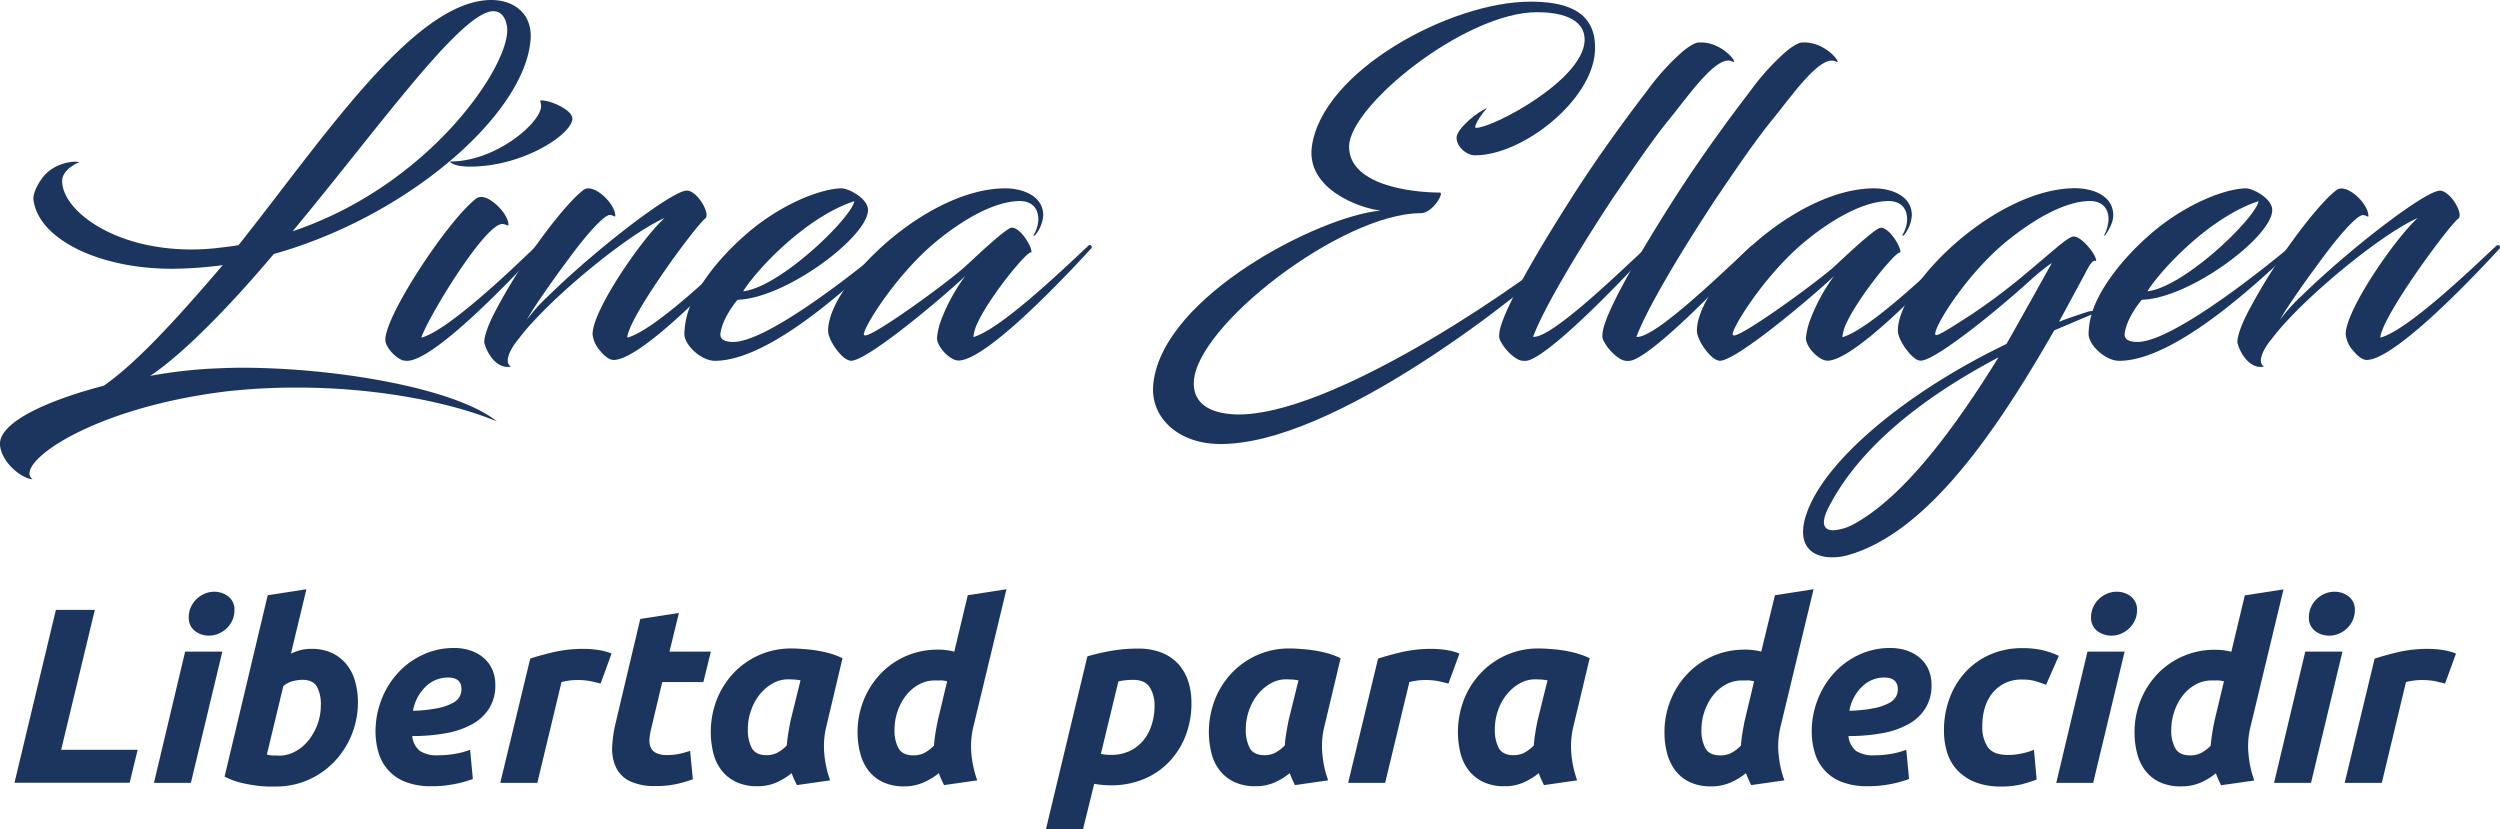 <svg xmlns="http://www.w3.org/2000/svg" viewBox="0 0 690.17 228.87"><defs><style>.cls-1{fill:#1c355e;}</style></defs><g id="Capa_2" data-name="Capa 2"><g id="Capa_1-2" data-name="Capa 1"><path class="cls-1" d="M82.1,107A173.83,173.83,0,0,0,62.91,108C24.3,112.64,3.57,128.39,9,132.3c-2.49,0-8.41-4.15-9-9.36-.59-6.28,13.15-12.43,28.66-16.46C38.87,99.37,51.42,84.92,61.49,73.2a112.84,112.84,0,0,1-14,1c-20.37,0-36.95-8.3-38.25-19.07-.24-1.54,1.18-4.5,2.84-6.52,3.43-4,9-4.26,9.83-3.79-2.13.71-4.62,2.73-4.74,4.86-.35,8,13.74,19.19,35.65,19.19a67.12,67.12,0,0,0,6.75-.36c2.13-.24,4.15-.47,6.28-.83C89.08,38.5,114.08.48,135.28,0c6.75-.12,12.08,4,11.13,11.61-2.13,20.37-34,48.2-70.83,58.51C64.33,83.5,51.07,97.36,41.47,103.76a133.57,133.57,0,0,1,16.94-2c2.72-.12,5.45-.24,8.41-.24,25.7,0,58.86,5.57,70.35,14.81C123.91,110.86,103.53,107,82.1,107ZM80.79,63.84C118.93,51.05,141.08,17.65,140,7.58c-.35-3.08-2.13-5.21-5.21-4.26C125.09,6.28,103.53,36.48,80.79,63.84Z"/><path class="cls-1" d="M111.24,99.49c-1.9-.59-4.86-3.55-4.86-5.68,0-6.87,17.17-32.69,24.75-38.73a2.46,2.46,0,0,1,1.78-.71c2.73,0,7.46,4.73,7.46,7.69,0,.48-.59-.11-1.54-.23-4.85-.48-21.08,26.53-22.5,31.38,7.22-1.89,24.52-18.35,31.74-25.34.83-.59,1.42.35,1.07.71C138.83,79.71,120,99,112.66,99.61A6.13,6.13,0,0,1,111.24,99.49Zm38.25-71.77c2.73,0,8.53,2.72,8.53,5C158,37,144.52,46,129.71,46c-4.62,0-5.8-1.42-5.33-1.42,12.56,0,25-10.78,25-15.28C149.37,28.07,148.78,27.72,149.49,27.72Z"/><path class="cls-1" d="M173.18,93.21c7.46-2,24.4-18.24,32-25.34.71-.59,1.3.35,1,.71C195.8,79.83,176.5,99.37,169.39,99.37c-1.18,0-2.49-1.06-3.67-2.48a8.09,8.09,0,0,1-2.13-4.62c0-6.75,13.74-26.53,19.89-32.1-9.71,4.38-27.12,18.71-35.88,28.19a56.69,56.69,0,0,0-4.27,5c-3.19,3.79-4,7-2.25,7.82-3.55.83-6.39-3-7.34-6.4-.24-.83.36-4,3.32-9.47a154,154,0,0,1,11.25-18c4.26-6,9.47-12.32,12.55-14.69A2.35,2.35,0,0,1,162.4,52c3,0,7.46,4.62,7.46,7.58,0,.47-.47-.12-1.42-.24-1.54-.12-5.92,4.86-9.47,9.48-5.57,7.34-11.73,16.1-13.5,19.42a47.28,47.28,0,0,1,6-6.63c13.26-13,34.11-29,38.13-29,2.85,0,6.64,6.39,5.1,7.7C191.78,62.66,173.42,87.65,173.18,93.21Z"/><path class="cls-1" d="M198.88,92.15c-.11,1.42,1,2.25,3.56,2.25,8.64,0,30.32-16.46,42.28-26.41.35-.24,1.18.35.83.71C236.67,77,213.1,99.61,197.34,99.61c-3.67,0-8.41-4.26-8.41-7.46a22.2,22.2,0,0,1,1.66-7.82c2.85-6.75,8.89-14.21,16.35-20.49C216.77,55.67,227.31,52,232.4,52c1.78,0,7.23,2.72,7.23,6,0,7.34-22.74,24.4-36,24.75C201.49,85.28,199.24,89.07,198.88,92.15Zm6.28-11.73c10.31-1.18,30-20.37,30.68-24.87C222.69,59.81,209.07,74.15,205.16,80.42Z"/><path class="cls-1" d="M266.51,76.16c-3.55,3.55-26.65,23.45-31.62,23.45a3.75,3.75,0,0,1-1.07-.36c-2.13-1.06-5.21-5.56-5.21-7.93,0-12.91,27.13-39.32,48.92-39.32C282,52,288,53.89,288,59.46A9.71,9.71,0,0,1,285.7,65c-.24.11-.47,0-.35-.12a8.7,8.7,0,0,0,1.3-4.27c0-3.55-2.25-5.33-5.81-5.09-6.87.36-15.51,5.33-23.21,11.84C246.38,77,237.5,91.91,238.56,92.5a1,1,0,0,0,.83,0C243.3,91.2,259.88,79.24,266,74c2.13-1.9,9.83-9.36,12.79-11,2.37-1.18,6.4,5.33,5.92,6.75-.59-1.18-11.25,11.73-14.8,19.31a12.06,12.06,0,0,0-1.19,4c7.47-2.14,24.4-18.36,31.75-25.23.59-.59,1.18.35.82.71-10.3,11.25-29.61,31-36.71,31a4.2,4.2,0,0,1-2-.71c-1.65-1-3.9-3.44-3.9-5.57a19.85,19.85,0,0,1,.94-4.38A50.55,50.55,0,0,1,266.51,76.16Z"/><path class="cls-1" d="M407.22,42.88c-2.6,0-5.33-2.73-5.09-5.1s5.8-7,8.41-7.93c-1.66,1.66-4,5.45-3.08,5.45,4.74,0,29.49-13.15,30-24,.24-6.75-7.7-7.93-13.14-7.93-19.78,0-51.64,25.7-51.88,37-.12,10.66,16.94,12.79,25.11,12.79,1.18,0-2,5.69-5.33,5.69-21.68,0-62.3,31.15-62.65,46.78-.12,4.74,3,7.94,9.71,8.65,23.45,2.6,74.26-30.68,95.34-47.85.24,0,.47.83.24,1.06-14.22,13.74-67.39,55.79-98.54,55.08-11.61-.24-19.07-7.82-17.89-16.94,2.84-24,45.84-45.95,62.66-47.49-5.93-.71-20.38-6-18.95-17.53,2.72-21,38.37-40.15,60.28-40.15,8.53,0,18.6,1.78,17.89,13.74C439.55,27.72,420.37,42.88,407.22,42.88Z"/><path class="cls-1" d="M454.84,24.88a65.16,65.16,0,0,1,9.83-10.78c1.77-1.42,3.31-2.37,4.38-2.37,6.63-.36,11.37,6.51,9.12,5.21C474,15,466.33,26.18,461.12,32.57s-9.95,13.51-15.88,22.15c-10.3,15.64-19.18,30.68-22,38.26,5.1.59,24.76-18.72,31.75-25.11a.55.55,0,0,1,.83.71c-5.81,6.63-26.42,28.19-33.52,30.79a4.14,4.14,0,0,1-3.79-.47,12.94,12.94,0,0,1-4.27-4.74,2.84,2.84,0,0,1-.35-1.77c0-3.56,5.45-15,19.9-37.67C441.1,43.23,448.68,32.93,454.84,24.88Z"/><path class="cls-1" d="M483.38,24.88a65.6,65.6,0,0,1,9.83-10.78c1.78-1.42,3.32-2.37,4.39-2.37,6.63-.36,11.37,6.51,9.12,5.21-4.15-1.9-11.85,9.24-17.06,15.63s-10,13.51-15.87,22.15C463.48,70.36,454.6,85.4,451.76,93c5.09.59,24.75-18.72,31.74-25.11a.55.55,0,0,1,.83.71c-5.8,6.63-26.41,28.19-33.52,30.79A4.14,4.14,0,0,1,447,98.9a12.93,12.93,0,0,1-4.26-4.74,2.81,2.81,0,0,1-.36-1.77c0-3.56,5.45-15,19.9-37.67C469.64,43.23,477.22,32.93,483.38,24.88Z"/><path class="cls-1" d="M506.36,76.16c-3.55,3.55-26.65,23.45-31.62,23.45a3.75,3.75,0,0,1-1.07-.36c-2.13-1.06-5.21-5.56-5.21-7.93,0-12.91,27.12-39.32,48.92-39.32,4.5,0,10.42,1.89,10.42,7.46A9.71,9.71,0,0,1,525.55,65c-.24.11-.48,0-.36-.12a8.59,8.59,0,0,0,1.31-4.27c0-3.55-2.25-5.33-5.81-5.09-6.87.36-15.51,5.33-23.21,11.84C486.23,77,477.34,91.91,478.41,92.5a1,1,0,0,0,.83,0c3.91-1.3,20.49-13.26,26.65-18.47,2.13-1.9,9.83-9.36,12.79-11,2.37-1.18,6.39,5.33,5.92,6.75-.59-1.18-11.25,11.73-14.8,19.31a11.82,11.82,0,0,0-1.19,4C516.07,91,533,74.74,540.35,67.87c.6-.59,1.19.35.83.71-10.3,11.25-29.61,31-36.71,31a4.16,4.16,0,0,1-2-.71c-1.66-1-3.91-3.44-3.91-5.57a20,20,0,0,1,.95-4.38A50.24,50.24,0,0,1,506.36,76.16Z"/><path class="cls-1" d="M568.43,88.83c2.6-1,5.21-1.89,7.81-2.72,1.9-.59,3.79-.24,2.13.35-3.79,1.54-7.58,3.2-11.25,4.74-15.16,26.41-34.7,56.14-57.44,62.18a14.53,14.53,0,0,1-3.91.47c-4.38,0-8-2-8-7a14.41,14.41,0,0,1,.83-4.62c4.73-15,28.07-34.23,55.31-47.26,2.6-4.5,12.55-22.38,12.55-22.38a59.89,59.89,0,0,0-5.09,4c-1.78,1.66-8.29,7.46-14.92,12.68s-13.74,10.3-16.23,10.3a2.65,2.65,0,0,1-1.19-.36c-2.13-1.3-5.09-5.56-5.09-7.93,0-12.91,27.24-39.32,48.92-39.32,4.62,0,10.54,1.89,10.54,7.46,0,2-1.19,4-2.25,5.57-.24.11-.36,0-.24-.12a10.21,10.21,0,0,0,1.19-4.27c0-3.55-2.25-5.33-5.81-5.09-6.87.36-15.39,5.33-23.21,11.84-11.25,9.6-19.9,24.17-18.72,25.11.48.48,5.22-2.6,10.43-6A173,173,0,0,0,559.9,75c8.17-6.87,10-8.64,12-9.59,2.25-1.07,7.22,5.33,6.75,6.75-.35-.35-1-.71-3,3.32Zm-16.71,9.83c-21.55,11.37-38,24.87-46.3,40.27-1.31,2.37-1.9,4-1.9,5.21,0,1.66,1.07,2.25,2.61,2.25a13.44,13.44,0,0,0,5.56-1.66C525.55,137.27,539.64,118.2,551.72,98.66Z"/><path class="cls-1" d="M586.55,92.15c-.12,1.42,1,2.25,3.55,2.25,8.65,0,30.32-16.46,42.28-26.41.36-.24,1.19.35.83.71C624.33,77,600.76,99.61,585,99.61c-3.67,0-8.41-4.26-8.41-7.46a22,22,0,0,1,1.66-7.82c2.84-6.75,8.88-14.21,16.34-20.49C604.43,55.67,615,52,620.07,52c1.77,0,7.22,2.72,7.22,6,0,7.34-22.74,24.4-36,24.75C589.15,85.28,586.9,89.07,586.55,92.15Zm6.28-11.73c10.3-1.18,30-20.37,30.67-24.87C610.35,59.81,596.73,74.15,592.83,80.42Z"/><path class="cls-1" d="M657.14,93.21c7.46-2,24.4-18.24,32-25.34.71-.59,1.3.35.94.71-10.3,11.25-29.61,30.79-36.71,30.79-1.19,0-2.49-1.06-3.67-2.48a8,8,0,0,1-2.13-4.62c0-6.75,13.73-26.53,19.89-32.1-9.71,4.38-27.12,18.71-35.88,28.19a56.69,56.69,0,0,0-4.27,5c-3.2,3.79-4,7-2.25,7.82-3.55.83-6.39-3-7.34-6.4-.24-.83.35-4,3.32-9.47a154,154,0,0,1,11.25-18c4.26-6,9.47-12.32,12.55-14.69a2.33,2.33,0,0,1,1.54-.59c3,0,7.46,4.62,7.46,7.58,0,.47-.47-.12-1.42-.24-1.54-.12-5.92,4.86-9.47,9.48-5.57,7.34-11.73,16.1-13.51,19.42a48.56,48.56,0,0,1,6-6.63c13.27-13,34.12-29,38.14-29,2.84,0,6.63,6.39,5.09,7.7C675.73,62.66,657.38,87.65,657.14,93.21Z"/><path class="cls-1" d="M38,207l-2.21,9.09H4l11.43-47.73H26.18L16.88,207Z"/><path class="cls-1" d="M52.7,216.12H42.5l8.61-36.23H61.38Zm5-40.64a6.32,6.32,0,0,1-3.86-1.27,4.53,4.53,0,0,1-1.72-3.9,6.45,6.45,0,0,1,.58-2.72,7.23,7.23,0,0,1,1.55-2.2,7.6,7.6,0,0,1,2.24-1.48,6.75,6.75,0,0,1,2.72-.55A6.32,6.32,0,0,1,63,164.63a4.52,4.52,0,0,1,1.72,3.89,6.39,6.39,0,0,1-.58,2.72,7.15,7.15,0,0,1-1.55,2.21,7.6,7.6,0,0,1-2.24,1.48A6.75,6.75,0,0,1,57.66,175.48Z"/><path class="cls-1" d="M86,179.13a12.93,12.93,0,0,1,5.71,1.17,11.38,11.38,0,0,1,4,3.17,13,13,0,0,1,2.34,4.69,21,21,0,0,1,.76,5.78,23.63,23.63,0,0,1-6.54,16.36,22.46,22.46,0,0,1-7.17,5,21.84,21.84,0,0,1-9,1.83l-2.17,0a29.28,29.28,0,0,1-3.55-.31,42.46,42.46,0,0,1-4.24-.82A21.91,21.91,0,0,1,62,214.4l11.91-50.08,10.68-1.65-4.27,17.77a16.77,16.77,0,0,1,2.76-1A12.07,12.07,0,0,1,86,179.13Zm-9,29.48a9.24,9.24,0,0,0,4.55-1.17,12,12,0,0,0,3.68-3.13,15.7,15.7,0,0,0,2.45-4.44,15.07,15.07,0,0,0,.89-5.17,10.14,10.14,0,0,0-1.1-5.17c-.73-1.24-2.09-1.86-4.06-1.86A12.23,12.23,0,0,0,81,188a6.23,6.23,0,0,0-2.79,1.44l-4.54,18.88.72.14a6.53,6.53,0,0,0,.66.1c.23,0,.5,0,.82,0Z"/><path class="cls-1" d="M103.67,201.93a24.21,24.21,0,0,1,1.55-8.54,23.21,23.21,0,0,1,4.38-7.33,21.55,21.55,0,0,1,6.85-5.17,20.09,20.09,0,0,1,8.92-2,14.36,14.36,0,0,1,4.48.68,10.94,10.94,0,0,1,3.61,2,8.88,8.88,0,0,1,2.41,3.2,10.24,10.24,0,0,1,.87,4.31,11.85,11.85,0,0,1-1.73,6.54,13,13,0,0,1-4.78,4.38,23.82,23.82,0,0,1-7.27,2.44,51.27,51.27,0,0,1-9.16.76,6.1,6.1,0,0,0,2.1,4.1,8.69,8.69,0,0,0,5.13,1.21,27.56,27.56,0,0,0,4.48-.38,22.66,22.66,0,0,0,4.27-1.14l.76,8.06a31.18,31.18,0,0,1-4.93,1.38,32.41,32.41,0,0,1-6.51.62,19,19,0,0,1-7.2-1.21,12.22,12.22,0,0,1-7.4-8.09A20.34,20.34,0,0,1,103.67,201.93Zm20-14.88a8.68,8.68,0,0,0-6.17,2.52,12.12,12.12,0,0,0-3.48,6.65,39.13,39.13,0,0,0,6.89-.73,14.87,14.87,0,0,0,4.06-1.41,4.58,4.58,0,0,0,1.93-1.79,4.32,4.32,0,0,0,.49-1.93C127.44,188.16,126.2,187.05,123.72,187.05Z"/><path class="cls-1" d="M165.8,188.71l-2.72-.66a19.29,19.29,0,0,0-4-.31,15.43,15.43,0,0,0-2.13.17c-.78.12-1.43.25-1.93.38l-6.68,27.83H138.11l8.27-34.3q3-1,6.65-1.83a36.75,36.75,0,0,1,8.3-.86,27.41,27.41,0,0,1,3.82.31,14.58,14.58,0,0,1,3.68,1Z"/><path class="cls-1" d="M176.76,170.87l10.67-1.66-2.61,10.68h11.43l-2.07,8.4H182.82l-3,12.68a16.34,16.34,0,0,0-.52,3,4.85,4.85,0,0,0,.35,2.38,3.17,3.17,0,0,0,1.54,1.55,6.88,6.88,0,0,0,3,.55,16.78,16.78,0,0,0,3.2-.31,25.23,25.23,0,0,0,3.13-.86l.76,7.85a36.51,36.51,0,0,1-4.48,1.31,25.7,25.7,0,0,1-5.71.55,15.74,15.74,0,0,1-7.37-1.41,8.12,8.12,0,0,1-3.72-3.86,12.16,12.16,0,0,1-1-5.61,35.29,35.29,0,0,1,1-6.69Z"/><path class="cls-1" d="M228.14,200.49a23,23,0,0,0-.55,7.88,28,28,0,0,0,1.59,7.06L220,216.74c-.28-.55-.53-1.08-.76-1.58s-.46-1.08-.69-1.72a18.72,18.72,0,0,1-4.27,2.61,12.83,12.83,0,0,1-5.24,1,13.28,13.28,0,0,1-5.89-1.21,11,11,0,0,1-4-3.24,12.81,12.81,0,0,1-2.24-4.75,24.68,24.68,0,0,1,1-14.77,22.58,22.58,0,0,1,4.68-7.34,22,22,0,0,1,7.06-4.93,21.7,21.7,0,0,1,8.82-1.79c.41,0,1.14,0,2.17.07s2.21.15,3.55.31a35.67,35.67,0,0,1,4.2.79,22.11,22.11,0,0,1,4.2,1.52ZM221,187.81q-.9-.13-1.62-.21c-.48,0-1.07-.06-1.76-.06a8.6,8.6,0,0,0-4.37,1.17,12.48,12.48,0,0,0-3.55,3.06,14.54,14.54,0,0,0-2.37,4.38,15.45,15.45,0,0,0-.87,5.16,10.52,10.52,0,0,0,1.11,5.24c.73,1.28,2.09,1.93,4.06,1.93a6.49,6.49,0,0,0,2.86-.62,10.71,10.71,0,0,0,2.72-2.07c.09-1.15.24-2.35.45-3.62s.42-2.42.65-3.48Z"/><path class="cls-1" d="M249.63,217.09a13.49,13.49,0,0,1-5.88-1.17,10.67,10.67,0,0,1-4-3.21,13.42,13.42,0,0,1-2.27-4.75,22.2,22.2,0,0,1-.73-5.82,23.46,23.46,0,0,1,1.69-8.85,23,23,0,0,1,4.65-7.27,21.56,21.56,0,0,1,7-4.89,21.84,21.84,0,0,1,8.88-1.79,18.38,18.38,0,0,1,2.31.14,19.2,19.2,0,0,1,2.17.41l3.72-15.57,10.68-1.65-9.1,37.82a23,23,0,0,0-.55,7.88,28.43,28.43,0,0,0,1.59,7.06l-9.16,1.31c-.28-.55-.53-1.08-.76-1.58s-.46-1.08-.69-1.72a18.35,18.35,0,0,1-4.31,2.61A13,13,0,0,1,249.63,217.09Zm11.85-29-.72-.14a4.44,4.44,0,0,0-.62-.1,5.82,5.82,0,0,0-.79,0h-1.24a9.13,9.13,0,0,0-4.48,1.14,11.41,11.41,0,0,0-3.55,3.06,15.26,15.26,0,0,0-2.31,4.38,15.49,15.49,0,0,0-.82,5,10.16,10.16,0,0,0,1.13,5.2c.76,1.27,2.13,1.9,4.1,1.9a6.76,6.76,0,0,0,2.9-.62,10.46,10.46,0,0,0,2.75-2.07c.09-1.15.24-2.35.45-3.62s.42-2.42.65-3.48Z"/><path class="cls-1" d="M328.92,194a24.81,24.81,0,0,1-1.65,9.2,21.66,21.66,0,0,1-4.59,7.19,20.26,20.26,0,0,1-7,4.72,23.12,23.12,0,0,1-8.92,1.69,27.52,27.52,0,0,1-4.69-.41L299,228.87H288.76l11.43-47.67a58.73,58.73,0,0,1,6.31-1.48,41.94,41.94,0,0,1,7.68-.66,17.15,17.15,0,0,1,6.65,1.17,12.56,12.56,0,0,1,4.58,3.21,13.17,13.17,0,0,1,2.65,4.75A19.32,19.32,0,0,1,328.92,194Zm-25,14.12a12.53,12.53,0,0,0,2.9.28,11.81,11.81,0,0,0,4.89-1,10.84,10.84,0,0,0,3.75-2.79,12.63,12.63,0,0,0,2.41-4.31,16.81,16.81,0,0,0,.86-5.54,9.15,9.15,0,0,0-1.31-5q-1.31-2.07-4.54-2.07a19.33,19.33,0,0,0-4.13.42Z"/><path class="cls-1" d="M365.63,200.49a23,23,0,0,0-.55,7.88,28,28,0,0,0,1.59,7.06l-9.17,1.31c-.27-.55-.52-1.08-.75-1.58s-.46-1.08-.69-1.72a18.72,18.72,0,0,1-4.27,2.61,12.83,12.83,0,0,1-5.24,1,13.28,13.28,0,0,1-5.89-1.21,11,11,0,0,1-4-3.24,12.81,12.81,0,0,1-2.24-4.75,24.68,24.68,0,0,1,1-14.77,22.58,22.58,0,0,1,4.68-7.34,22,22,0,0,1,7.06-4.93,21.7,21.7,0,0,1,8.82-1.79c.41,0,1.14,0,2.17.07s2.21.15,3.55.31a35.67,35.67,0,0,1,4.2.79,22.11,22.11,0,0,1,4.2,1.52Zm-7.16-12.68q-.9-.13-1.62-.21c-.48,0-1.07-.06-1.76-.06a8.6,8.6,0,0,0-4.37,1.17,12.48,12.48,0,0,0-3.55,3.06,14.54,14.54,0,0,0-2.37,4.38,15.45,15.45,0,0,0-.87,5.16,10.52,10.52,0,0,0,1.11,5.24c.73,1.28,2.09,1.93,4.06,1.93a6.49,6.49,0,0,0,2.86-.62,10.71,10.71,0,0,0,2.72-2.07c.09-1.15.24-2.35.45-3.62s.42-2.42.65-3.48Z"/><path class="cls-1" d="M399.87,188.71l-2.72-.66a19.42,19.42,0,0,0-4-.31,15.44,15.44,0,0,0-2.14.17c-.78.12-1.42.25-1.93.38l-6.68,27.83H372.18l8.26-34.3c2-.64,4.19-1.25,6.65-1.83a36.82,36.82,0,0,1,8.3-.86,27.29,27.29,0,0,1,3.82.31,14.78,14.78,0,0,1,3.69,1Z"/><path class="cls-1" d="M434.38,200.49a22.78,22.78,0,0,0-.55,7.88,28,28,0,0,0,1.58,7.06l-9.16,1.31c-.28-.55-.53-1.08-.76-1.58s-.46-1.08-.69-1.72a18.51,18.51,0,0,1-4.27,2.61,12.78,12.78,0,0,1-5.23,1,13.25,13.25,0,0,1-5.89-1.21,11.1,11.1,0,0,1-4-3.24,13,13,0,0,1-2.24-4.75,24.9,24.9,0,0,1,1-14.77,22.77,22.77,0,0,1,4.69-7.34,22,22,0,0,1,7.06-4.93,21.7,21.7,0,0,1,8.82-1.79c.41,0,1.13,0,2.17.07s2.21.15,3.54.31a35.67,35.67,0,0,1,4.2.79,22.46,22.46,0,0,1,4.21,1.52Zm-7.16-12.68q-.9-.13-1.62-.21c-.49,0-1.07-.06-1.76-.06a8.6,8.6,0,0,0-4.37,1.17,12.48,12.48,0,0,0-3.55,3.06,14.78,14.78,0,0,0-2.38,4.38,15.69,15.69,0,0,0-.86,5.16,10.63,10.63,0,0,0,1.1,5.24c.74,1.28,2.09,1.93,4.07,1.93a6.52,6.52,0,0,0,2.86-.62,11.06,11.06,0,0,0,2.72-2.07c.09-1.15.24-2.35.44-3.62s.43-2.42.66-3.48Z"/><path class="cls-1" d="M472.4,217.09a13.54,13.54,0,0,1-5.89-1.17,10.71,10.71,0,0,1-4-3.21,13.44,13.44,0,0,1-2.28-4.75,22.63,22.63,0,0,1-.72-5.82,23.27,23.27,0,0,1,1.69-8.85,22.63,22.63,0,0,1,4.65-7.27,21.52,21.52,0,0,1,7-4.89,21.89,21.89,0,0,1,8.89-1.79,18.38,18.38,0,0,1,2.31.14,19.63,19.63,0,0,1,2.17.41L490,164.32l10.67-1.65-9.09,37.82a22.78,22.78,0,0,0-.55,7.88,28.44,28.44,0,0,0,1.58,7.06l-9.16,1.31c-.27-.55-.53-1.08-.75-1.58s-.46-1.08-.69-1.72a18.35,18.35,0,0,1-4.31,2.61A13,13,0,0,1,472.4,217.09Zm11.85-29c-.28-.05-.52-.09-.72-.14a4.69,4.69,0,0,0-.62-.1,6,6,0,0,0-.8,0h-1.24A9.09,9.09,0,0,0,476.4,189a11.41,11.41,0,0,0-3.55,3.06,15,15,0,0,0-2.31,4.38,15.49,15.49,0,0,0-.82,5,10.06,10.06,0,0,0,1.13,5.2q1.14,1.9,4.1,1.9a6.69,6.69,0,0,0,2.89-.62,10.49,10.49,0,0,0,2.76-2.07c.09-1.15.24-2.35.45-3.62s.42-2.42.65-3.48Z"/><path class="cls-1" d="M500.16,201.93a24.21,24.21,0,0,1,1.55-8.54,23.39,23.39,0,0,1,4.38-7.33,21.55,21.55,0,0,1,6.85-5.17,20.09,20.09,0,0,1,8.92-2,14.36,14.36,0,0,1,4.48.68,10.84,10.84,0,0,1,3.61,2,8.88,8.88,0,0,1,2.41,3.2,10.24,10.24,0,0,1,.87,4.31,11.85,11.85,0,0,1-1.73,6.54,12.91,12.91,0,0,1-4.78,4.38,23.82,23.82,0,0,1-7.27,2.44,51.27,51.27,0,0,1-9.16.76,6.1,6.1,0,0,0,2.1,4.1,8.69,8.69,0,0,0,5.13,1.21,27.56,27.56,0,0,0,4.48-.38,22.66,22.66,0,0,0,4.27-1.14l.76,8.06a31.18,31.18,0,0,1-4.93,1.38,32.41,32.41,0,0,1-6.51.62,19,19,0,0,1-7.2-1.21,12.22,12.22,0,0,1-7.4-8.09A20.34,20.34,0,0,1,500.16,201.93Zm20.05-14.88a8.68,8.68,0,0,0-6.17,2.52,12.12,12.12,0,0,0-3.48,6.65,39,39,0,0,0,6.89-.73,15.08,15.08,0,0,0,4.07-1.41,4.61,4.61,0,0,0,1.92-1.79,4.19,4.19,0,0,0,.49-1.93C523.93,188.16,522.69,187.05,520.21,187.05Z"/><path class="cls-1" d="M536.67,201.66a25.19,25.19,0,0,1,1.52-8.82,21.47,21.47,0,0,1,4.34-7.23,20.11,20.11,0,0,1,6.85-4.89,21.8,21.8,0,0,1,9-1.79,23.92,23.92,0,0,1,5.54.58,22.37,22.37,0,0,1,4.45,1.55l-3.52,8c-.92-.37-1.87-.7-2.86-1a12.51,12.51,0,0,0-3.61-.45,10.13,10.13,0,0,0-8.13,3.48q-3,3.48-3,9.48a9.73,9.73,0,0,0,1.51,5.68c1,1.44,2.87,2.17,5.58,2.17a17.5,17.5,0,0,0,3.86-.42,18.73,18.73,0,0,0,3.31-1l.75,8.2a35.78,35.78,0,0,1-4.23,1.34,23.18,23.18,0,0,1-5.62.59,18.89,18.89,0,0,1-7.23-1.24,13.83,13.83,0,0,1-4.89-3.34,12.55,12.55,0,0,1-2.79-4.93A20.33,20.33,0,0,1,536.67,201.66Z"/><path class="cls-1" d="M577.86,216.12H567.67l8.61-36.23h10.26Zm5-40.64a6.34,6.34,0,0,1-3.86-1.27,4.55,4.55,0,0,1-1.72-3.9,6.46,6.46,0,0,1,.59-2.72,7.06,7.06,0,0,1,1.55-2.2,7.47,7.47,0,0,1,2.24-1.48,6.71,6.71,0,0,1,2.72-.55,6.29,6.29,0,0,1,3.85,1.27,4.53,4.53,0,0,1,1.73,3.89,6.39,6.39,0,0,1-.59,2.72,7.15,7.15,0,0,1-1.55,2.21,7.47,7.47,0,0,1-2.24,1.48A6.71,6.71,0,0,1,582.82,175.48Z"/><path class="cls-1" d="M602.11,217.09a13.54,13.54,0,0,1-5.89-1.17,10.82,10.82,0,0,1-4-3.21A13.42,13.42,0,0,1,590,208a22.63,22.63,0,0,1-.72-5.82,23.46,23.46,0,0,1,1.68-8.85,23,23,0,0,1,4.65-7.27,21.7,21.7,0,0,1,15.92-6.68,18.33,18.33,0,0,1,2.3.14,18.79,18.79,0,0,1,2.17.41l3.72-15.57,10.68-1.65-9.09,37.82a22.54,22.54,0,0,0-.55,7.88,28,28,0,0,0,1.58,7.06l-9.16,1.31c-.28-.55-.53-1.08-.76-1.58s-.46-1.08-.69-1.72a18.28,18.28,0,0,1-4.3,2.61A13.08,13.08,0,0,1,602.11,217.09Zm11.85-29-.73-.14a4.22,4.22,0,0,0-.62-.1,5.72,5.72,0,0,0-.79,0h-1.24A9.13,9.13,0,0,0,606.1,189a11.38,11.38,0,0,0-3.54,3.06,15,15,0,0,0-2.31,4.38,15.5,15.5,0,0,0-.83,5,10.05,10.05,0,0,0,1.14,5.2c.76,1.27,2.12,1.9,4.1,1.9a6.72,6.72,0,0,0,2.89-.62,10.65,10.65,0,0,0,2.76-2.07c.09-1.15.24-2.35.44-3.62s.43-2.42.66-3.48Z"/><path class="cls-1" d="M638,216.12H627.8l8.61-36.23h10.27Zm5-40.64a6.32,6.32,0,0,1-3.86-1.27,4.53,4.53,0,0,1-1.72-3.9,6.45,6.45,0,0,1,.58-2.72,7.23,7.23,0,0,1,1.55-2.2,7.47,7.47,0,0,1,2.24-1.48,6.75,6.75,0,0,1,2.72-.55,6.34,6.34,0,0,1,3.86,1.27,4.52,4.52,0,0,1,1.72,3.89,6.39,6.39,0,0,1-.58,2.72,7.15,7.15,0,0,1-1.55,2.21,7.6,7.6,0,0,1-2.24,1.48A6.75,6.75,0,0,1,643,175.48Z"/><path class="cls-1" d="M675,188.71l-2.72-.66a19.47,19.47,0,0,0-4-.31,15.43,15.43,0,0,0-2.13.17c-.78.12-1.42.25-1.93.38l-6.68,27.83H647.29l8.27-34.3c2-.64,4.19-1.25,6.65-1.83a36.75,36.75,0,0,1,8.3-.86,27.29,27.29,0,0,1,3.82.31,14.78,14.78,0,0,1,3.69,1Z"/></g></g></svg>